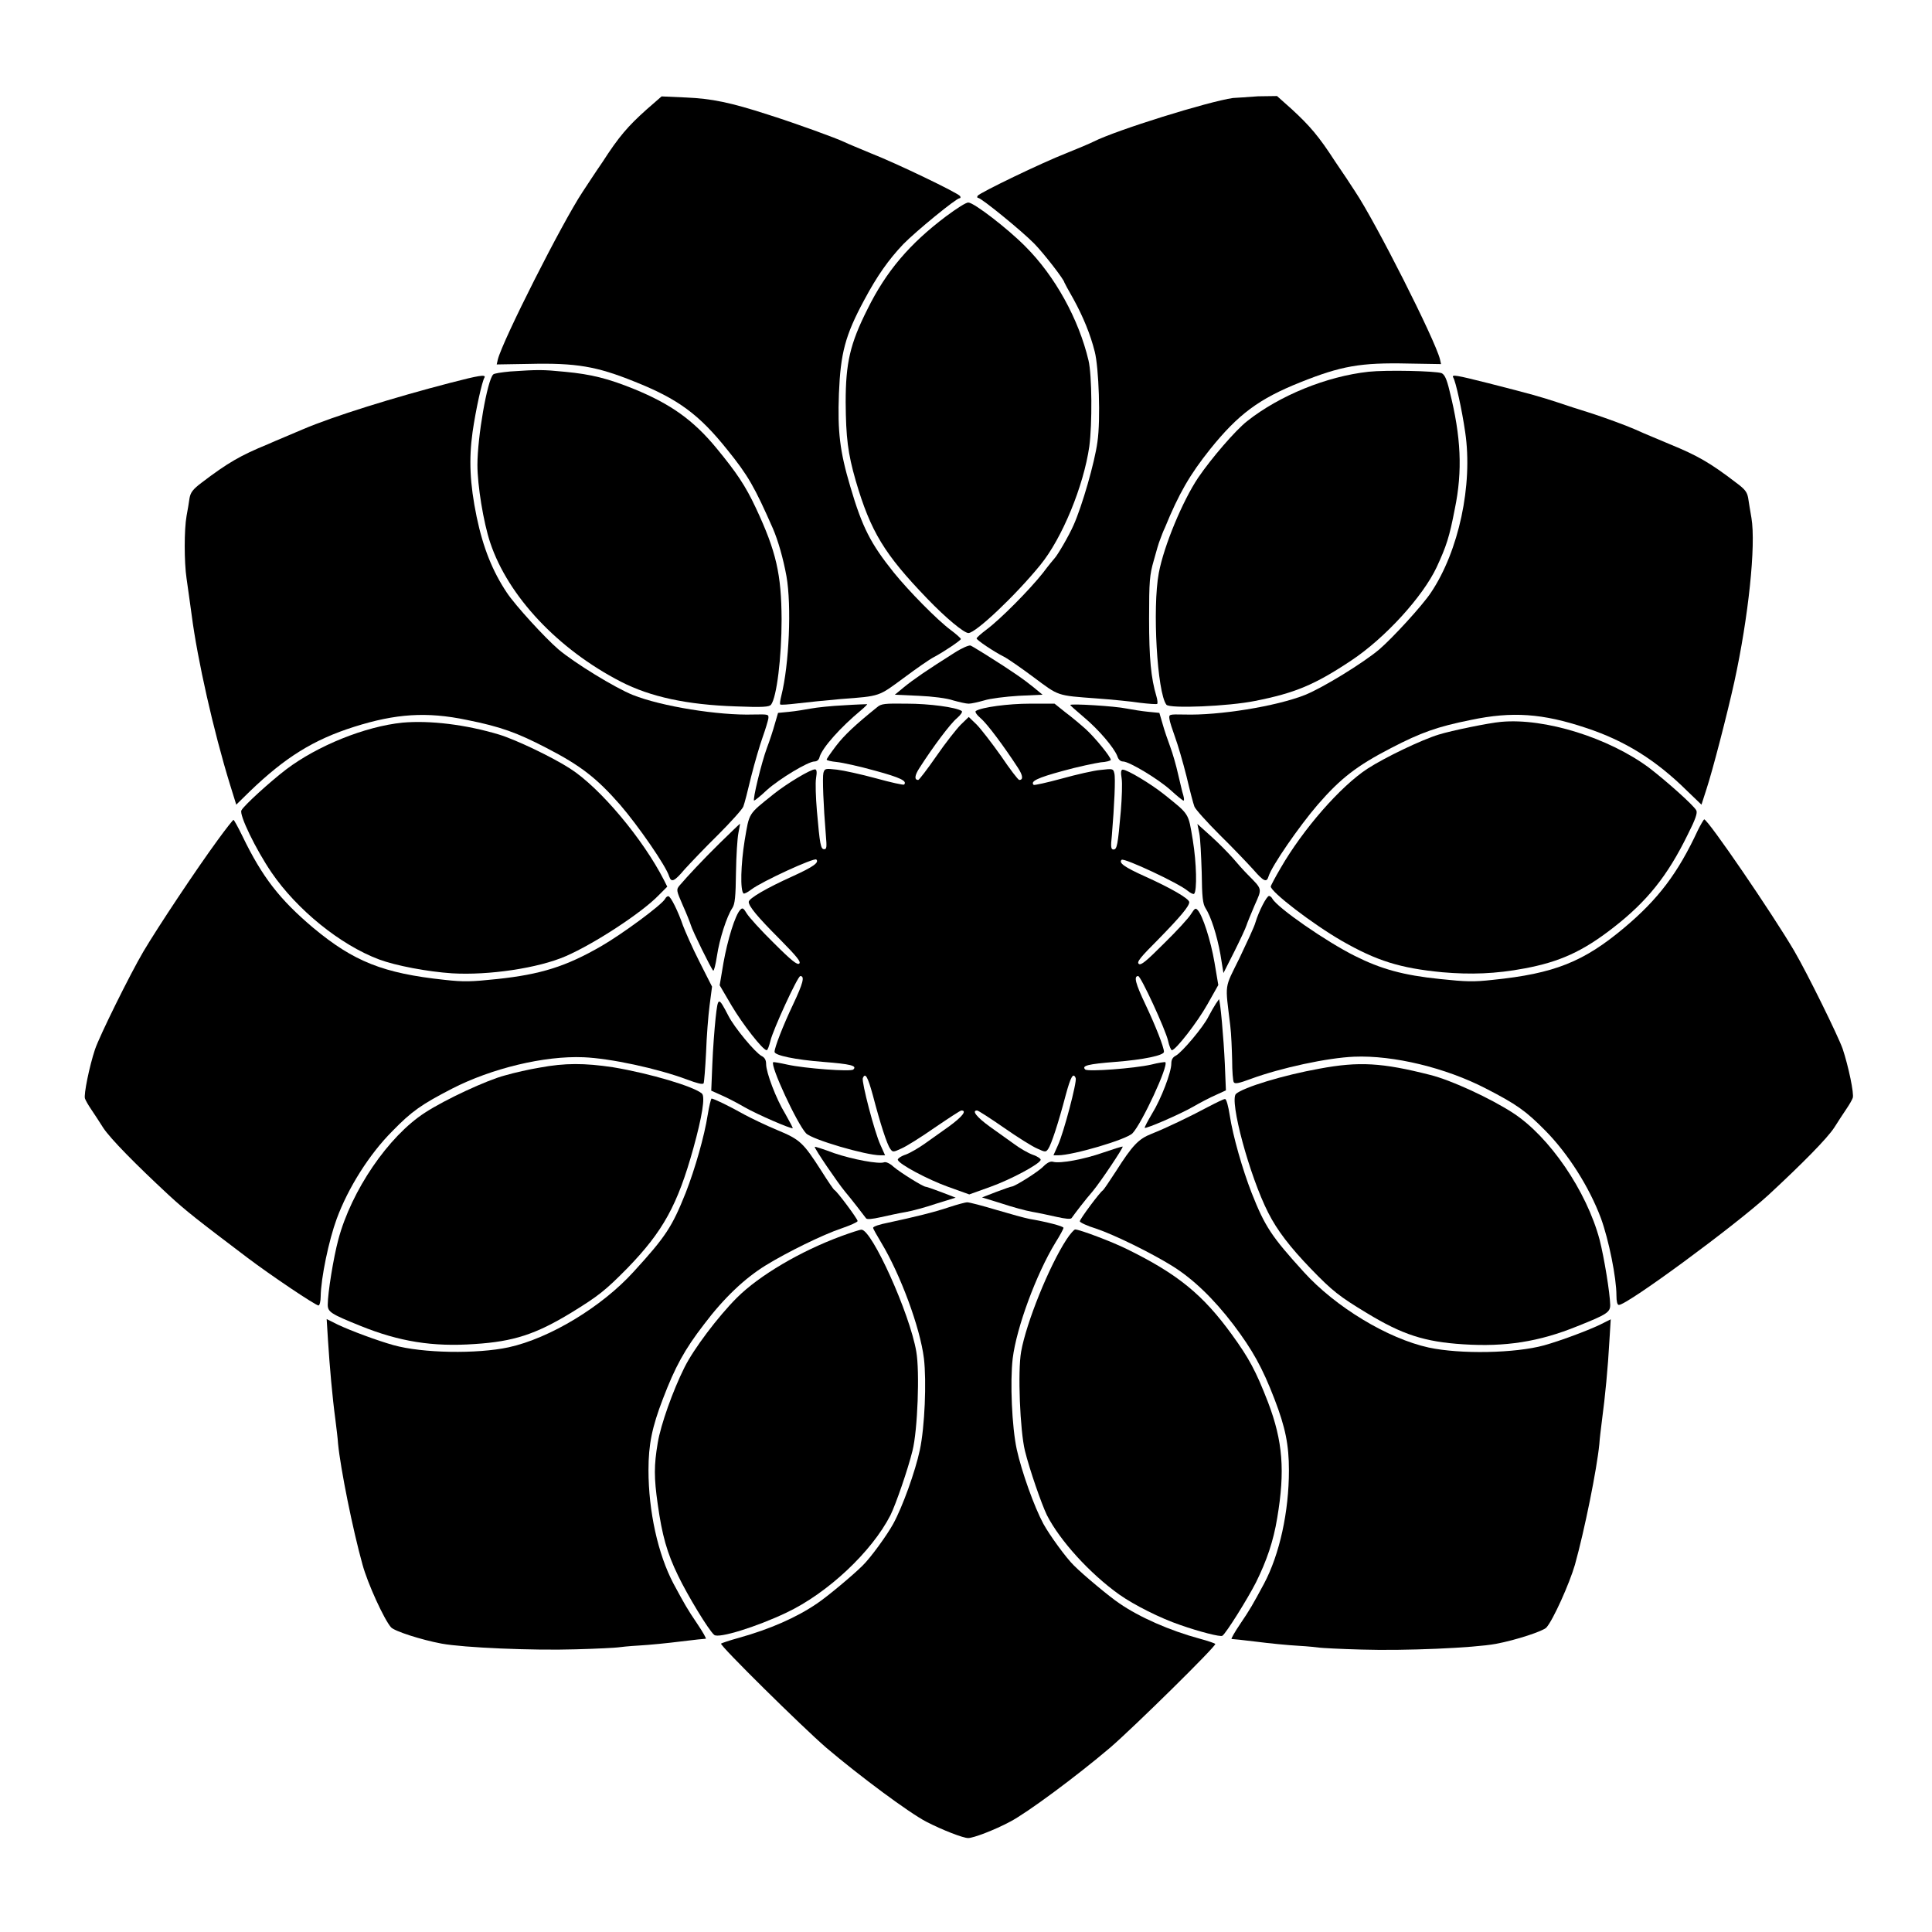<?xml version="1.0" encoding="UTF-8"?>
<!-- Uploaded to: ICON Repo, www.svgrepo.com, Generator: ICON Repo Mixer Tools -->
<svg fill="#000000" width="800px" height="800px" version="1.1" viewBox="144 144 512 512" xmlns="http://www.w3.org/2000/svg">
 <g>
  <path d="m315.29 173.07c-4.894 4.391-7.269 7.125-11.586 13.82-1.941 2.809-4.32 6.477-5.324 7.988-5.398 8.133-21.16 39.297-22.457 44.406l-0.289 1.297 8.637-0.145c12.453-0.289 17.848 0.648 27.852 4.68 11.586 4.606 17.129 8.707 24.613 18.066 5.543 6.836 7.269 9.934 12.09 20.871 1.367 3.168 2.734 7.918 3.598 12.668 1.367 7.773 0.719 23.391-1.367 31.668-0.289 1.152-0.434 2.16-0.289 2.305 0.215 0.145 2.231 0 4.606-0.289 2.305-0.289 7.484-0.793 11.445-1.152 10.652-0.793 9.934-0.648 16.699-5.613 3.383-2.519 6.91-4.965 7.918-5.469 2.59-1.367 7.199-4.461 7.199-4.82 0-0.215-1.223-1.297-2.664-2.375-3.598-2.664-11.156-10.363-15.113-15.258-6.117-7.629-8.348-11.949-11.516-22.742-2.809-9.43-3.383-14.609-3.023-24.613 0.434-10.797 1.656-15.473 6.695-24.832 3.453-6.477 6.477-10.723 10.363-14.828 3.383-3.453 14.035-12.164 14.898-12.164 0.289 0 0.359-0.289 0.145-0.574-0.434-0.793-17.059-8.781-23.535-11.301-2.879-1.223-6.117-2.519-7.125-3.023-2.086-1.008-12.523-4.82-20.223-7.269-10.004-3.238-14.969-4.246-21.734-4.535l-6.477-0.289z"/>
  <path d="m470.75 169.97c-6.551 0.938-30.875 8.492-36.992 11.586-1.008 0.504-4.246 1.871-7.125 3.023-6.477 2.519-23.031 10.508-23.535 11.301-0.215 0.289-0.145 0.574 0.145 0.574 0.793 0 11.516 8.707 14.898 12.164 2.59 2.664 7.918 9.574 7.918 10.219 0 0.07 1.078 2.086 2.445 4.461 2.519 4.606 4.461 9.285 5.613 13.891 1.078 4.176 1.582 18.066 0.719 23.895-0.719 5.469-4.102 17.129-6.332 22.094-1.297 2.949-4.32 8.062-5.039 8.781-0.145 0.145-1.582 1.871-3.094 3.887-3.527 4.461-11.227 12.234-14.898 14.969-1.441 1.078-2.664 2.16-2.664 2.375 0 0.434 4.606 3.527 7.199 4.82 1.008 0.504 4.535 2.949 7.918 5.469 6.766 5.039 6.047 4.82 16.699 5.613 3.957 0.289 9.141 0.793 11.445 1.152 2.375 0.289 4.461 0.434 4.606 0.289 0.145-0.145 0.07-1.078-0.215-2.016-1.441-4.82-1.941-10.004-1.941-20.586 0-9.934 0.145-11.586 1.223-15.332 0.648-2.375 1.367-4.894 1.727-5.688 0.289-0.793 0.793-2.16 1.223-3.023 3.742-9.141 6.621-14.105 12.02-20.871 7.414-9.211 12.883-13.316 23.895-17.707 10.797-4.32 15.906-5.254 28.645-4.965l8.637 0.145-0.289-1.297c-1.297-5.184-17.059-36.348-22.457-44.406-1.008-1.582-3.383-5.184-5.324-7.988-4.32-6.695-6.695-9.43-11.445-13.82l-3.957-3.527-5.039 0.07c-2.809 0.234-5.758 0.379-6.625 0.449z"/>
  <path d="m394.67 201.36c-9.645 7.269-15.836 14.539-20.801 24.613-4.606 9.141-5.758 14.25-5.758 24.613 0.07 9.43 0.574 13.531 2.664 20.801 3.957 13.531 7.629 19.504 18.93 31.234 5.039 5.254 9.789 9.141 10.941 9.141 1.941 0 12.523-10.004 19.074-18.066 5.758-7.055 11.445-20.871 12.957-31.379 0.793-5.973 0.719-18.93-0.215-22.816-2.59-10.941-8.852-22.312-16.699-30.156-4.68-4.75-13.676-11.66-15.113-11.66-0.512-0.141-3.172 1.586-5.981 3.676z"/>
  <path d="m279.16 242.45c-2.231 0.215-4.246 0.504-4.461 0.793-1.582 1.582-4.176 16.555-4.176 23.969 0 5.398 1.582 15.188 3.383 20.586 4.75 14.25 17.992 28.285 34.617 36.852 7.844 4.031 17.488 6.117 30.445 6.551 7.199 0.289 8.852 0.145 9.355-0.434 1.512-1.941 2.809-12.523 2.809-22.672-0.07-11.875-1.367-17.848-6.836-29.508-2.734-5.828-5.039-9.285-10.438-15.836-6.117-7.414-12.09-11.66-21.734-15.617-6.91-2.809-11.445-3.957-18.426-4.606-5.902-0.582-7.055-0.582-14.539-0.078z"/>
  <path d="m506.66 242.52c-11.082 1.223-23.535 6.262-32.172 13.098-3.094 2.445-9.43 9.789-12.957 14.969-4.102 6.117-9.07 17.992-10.438 25.262-1.727 9.211-0.434 31.738 2.016 34.906 0.793 1.078 16.41 0.434 23.535-1.008 10.508-2.086 15.762-4.246 25.477-10.723 8.996-5.973 18.93-16.914 22.598-24.688 2.59-5.613 3.383-7.988 4.82-15.473 2.086-10.078 1.656-19.145-1.367-31.164-0.793-3.383-1.367-4.461-2.16-4.82-1.719-0.578-14.602-0.863-19.352-0.359z"/>
  <path d="m263.54 245.4c-15.258 3.957-31.234 8.926-39.297 12.379-2.809 1.223-7.055 2.949-9.285 3.957-7.199 2.949-10.578 4.894-17.488 10.148-2.375 1.801-2.949 2.59-3.238 4.102-0.145 1.078-0.504 3.238-0.793 4.75-0.648 3.598-0.648 12.234 0 16.555 0.289 1.871 0.863 6.262 1.367 9.789 1.512 11.66 5.758 30.59 10.148 44.84l1.656 5.324 3.598-3.527c9.285-8.926 16.77-13.676 27.711-17.129 10.941-3.453 19.145-4.031 29.797-1.801 8.996 1.801 13.316 3.383 21.09 7.414 9.07 4.68 13.316 7.988 19.504 15.043 4.894 5.688 12.164 16.195 13.027 19 0.574 1.727 1.367 1.367 4.102-1.871 1.441-1.582 5.398-5.758 8.852-9.141 3.453-3.453 6.477-6.836 6.695-7.484 0.289-0.719 1.223-4.32 2.086-7.988 0.938-3.742 2.305-8.348 3.023-10.363 0.719-2.016 1.367-4.176 1.512-4.894 0.145-1.223 0.145-1.223-3.957-1.152-9.211 0.289-24.398-2.16-31.957-5.184-4.68-1.871-15.473-8.492-19.719-12.09-3.527-3.023-11.445-11.66-13.676-15.043-3.742-5.613-6.262-11.805-7.988-20.082-1.801-8.781-2.086-15.188-1.078-22.457 0.863-5.973 2.519-13.457 3.168-14.465 0.426-0.863-1.664-0.5-8.859 1.371z"/>
  <path d="m529.12 244.04c0.648 1.008 2.305 8.492 3.168 14.465 2.086 14.035-1.727 31.598-9.07 42.535-2.231 3.383-10.148 12.02-13.676 15.043-4.246 3.598-15.043 10.219-19.719 12.09-7.629 3.023-22.816 5.469-31.957 5.184-4.102-0.07-4.102-0.07-3.957 1.152 0.07 0.719 0.793 2.879 1.512 4.894 0.719 1.941 2.086 6.621 3.023 10.363 0.863 3.672 1.801 7.269 2.086 7.988 0.215 0.648 3.238 4.031 6.695 7.484 3.453 3.383 7.414 7.559 8.852 9.141 2.809 3.238 3.598 3.598 4.102 1.871 0.863-2.809 8.133-13.316 13.027-19 6.117-7.055 10.438-10.363 19.504-15.043 7.773-4.031 12.09-5.613 21.09-7.414 10.941-2.305 19-1.727 30.445 2.086 10.293 3.383 18.57 8.492 26.988 16.84l3.672 3.527 1.367-4.246c1.582-4.82 5.398-19.504 7.34-28.285 3.742-17.129 5.758-36.203 4.535-43.473-0.289-1.801-0.719-4.102-0.863-5.254-0.289-1.582-0.793-2.305-3.238-4.102-6.836-5.254-10.293-7.199-17.488-10.148-2.305-1.008-6.477-2.664-9.285-3.957-2.809-1.223-7.844-3.023-11.082-4.102-3.238-1.008-7.699-2.445-9.789-3.168-4.246-1.367-6.117-1.941-17.992-4.965-8.57-2.156-9.793-2.375-9.289-1.508z"/>
  <path d="m396.9 317.02c-7.199 4.535-10.941 7.125-13.316 9.07l-2.445 2.016 6.332 0.289c3.527 0.145 7.559 0.648 9.141 1.223 1.582 0.434 3.383 0.863 4.102 0.863s2.59-0.434 4.102-0.863c1.582-0.504 5.613-1.008 9.141-1.223l6.332-0.289-2.445-2.016c-2.305-1.871-5.398-4.102-12.883-8.781-1.656-1.008-3.383-2.086-3.742-2.231-0.43-0.148-2.301 0.645-4.316 1.941z"/>
  <path d="m367.68 330.91c-3.238 0.145-7.269 0.574-8.781 0.863-1.582 0.289-4.176 0.719-5.758 0.863l-2.949 0.289-0.863 2.949c-0.434 1.582-1.367 4.461-2.086 6.332-1.441 3.887-3.887 13.961-3.383 13.961 0.145 0 1.727-1.223 3.383-2.809 3.383-3.023 10.941-7.559 12.594-7.559 0.648 0 1.223-0.434 1.367-1.223 0.793-2.519 5.543-7.844 11.012-12.379 0.938-0.793 1.656-1.512 1.582-1.582-0.074 0.004-2.879 0.074-6.117 0.293z"/>
  <path d="m376.46 331.41c-5.902 4.75-8.707 7.414-10.867 10.219-1.367 1.801-2.519 3.453-2.519 3.672 0 0.215 1.223 0.504 2.734 0.648 1.441 0.145 6.047 1.152 10.148 2.305 6.621 1.801 8.566 2.734 7.629 3.672-0.215 0.145-3.527-0.574-7.414-1.656-3.957-1.078-8.566-2.086-10.363-2.305-3.168-0.359-3.238-0.289-3.598 0.863-0.289 1.223 0 8.637 0.648 16.48 0.289 3.238 0.215 3.742-0.434 3.742-0.938 0-1.152-1.223-1.941-10.219-0.289-3.453-0.434-7.414-0.215-8.637 0.289-1.727 0.145-2.305-0.289-2.305-1.223 0-7.414 3.742-10.867 6.477-6.981 5.613-6.477 4.82-7.773 12.379-1.008 6.262-1.223 13.242-0.289 14.035 0.145 0.145 1.078-0.289 2.086-1.078 2.734-2.086 16.625-8.492 17.203-7.918 0.793 0.793-0.793 1.941-6.332 4.461-6.695 3.023-11.586 5.828-11.586 6.766 0 1.152 2.305 3.957 8.133 9.789 4.75 4.82 5.758 6.117 5.254 6.551-0.504 0.434-1.941-0.648-6.766-5.469-3.383-3.312-6.551-6.836-7.125-7.773-0.863-1.441-1.152-1.656-1.727-1.008-1.367 1.367-3.383 7.988-4.461 14.035l-1.008 5.973 3.168 5.398c2.949 4.965 8.277 11.805 9.285 11.805 0.289 0 0.648-1.152 1.008-2.519 0.648-2.809 7.199-17.129 7.918-17.129 1.223 0 0.719 1.941-1.941 7.559-2.664 5.613-4.894 11.371-4.894 12.523 0 0.938 5.469 2.086 12.883 2.664 7.269 0.574 9.07 1.008 7.988 2.016-0.648 0.648-12.957-0.289-17.488-1.297-1.941-0.434-3.598-0.719-3.742-0.648-0.863 0.863 6.332 16.336 8.707 18.855 1.582 1.656 15.836 5.828 19.719 5.828h1.223l-1.223-2.734c-1.582-3.383-5.039-16.77-4.68-17.707 0.648-1.582 1.297-0.434 2.664 4.535 1.941 7.414 3.742 13.027 4.606 14.18 0.648 0.938 0.793 0.938 2.949-0.07 1.223-0.504 5.254-3.023 8.852-5.543 3.598-2.445 6.766-4.535 7.055-4.535 1.582 0 0.145 1.727-3.312 4.246-2.16 1.512-5.039 3.598-6.477 4.606-1.441 1.008-3.598 2.305-4.894 2.809-1.367 0.434-2.305 1.152-2.16 1.441 0.359 1.152 7.918 5.184 13.316 7.125l5.613 2.016 5.613-2.016c5.398-1.941 12.957-5.973 13.316-7.125 0.07-0.289-0.793-0.938-2.086-1.367-1.223-0.434-3.453-1.727-4.894-2.809-1.441-1.008-4.391-3.168-6.551-4.68-3.453-2.519-4.82-4.246-3.312-4.246 0.289 0 3.527 2.086 7.055 4.535 3.598 2.519 7.629 5.039 8.852 5.543 2.16 1.008 2.305 1.008 2.949 0.07 0.793-1.152 2.664-6.766 4.606-14.18 1.367-5.039 2.016-6.117 2.664-4.535 0.359 1.008-3.168 14.395-4.68 17.707l-1.223 2.734h1.223c3.957 0 18.137-4.176 19.719-5.828 2.445-2.519 9.645-17.992 8.707-18.855-0.145-0.07-1.801 0.145-3.742 0.648-4.461 1.008-16.77 1.941-17.488 1.297-1.008-1.008 0.719-1.441 7.988-2.016 7.414-0.574 12.883-1.727 12.883-2.664 0-1.223-2.231-6.91-4.894-12.523-2.664-5.613-3.168-7.559-1.941-7.559 0.719 0 7.269 14.25 7.918 17.129 0.289 1.367 0.793 2.519 1.008 2.519 1.008 0 6.766-7.414 9.43-12.164l2.879-5.109-1.008-5.973c-1.008-5.902-3.168-12.523-4.461-13.891-0.574-0.648-0.793-0.434-1.727 1.008-0.574 1.008-3.742 4.461-7.125 7.773-4.82 4.82-6.191 5.973-6.766 5.469-0.574-0.504 0.434-1.727 5.254-6.551 5.758-5.902 8.133-8.707 8.133-9.789 0-0.938-4.894-3.742-11.586-6.766-5.613-2.519-7.199-3.672-6.332-4.461 0.648-0.574 15.113 6.191 17.488 8.203 0.793 0.648 1.582 1.008 1.727 0.793 0.793-0.793 0.648-8.133-0.359-14.25-1.223-7.269-0.793-6.621-7.699-12.164-3.453-2.734-9.645-6.477-10.867-6.477-0.434 0-0.574 0.648-0.289 2.305 0.215 1.223 0.07 5.184-0.215 8.637-0.793 9.07-1.008 10.219-1.941 10.219-0.648 0-0.793-0.574-0.434-3.742 0.648-7.844 1.008-15.258 0.648-16.48-0.289-1.223-0.434-1.223-3.598-0.863-1.801 0.145-6.477 1.223-10.363 2.305-3.957 1.078-7.269 1.801-7.414 1.656-0.938-0.938 1.008-1.871 7.629-3.672 4.102-1.152 8.707-2.086 10.148-2.305 1.441-0.07 2.664-0.434 2.664-0.648 0-0.793-4.176-5.902-6.621-8.133-1.367-1.223-3.742-3.238-5.398-4.461l-2.879-2.305h-6.477c-5.758 0-12.812 0.938-14.395 1.941-0.289 0.215 0.215 1.008 1.297 1.941 1.727 1.441 6.262 7.559 9.859 13.098 1.367 2.086 1.441 3.238 0.359 3.238-0.289 0-2.445-2.809-4.82-6.332-2.445-3.453-5.398-7.269-6.477-8.348l-2.086-2.016-2.086 2.016c-1.152 1.152-4.102 4.894-6.477 8.348-2.445 3.527-4.606 6.332-4.82 6.332-1.078 0-1.008-1.152 0.359-3.238 3.598-5.613 8.133-11.66 9.859-13.098 1.078-0.938 1.582-1.727 1.297-1.941-1.582-1.008-8.637-1.941-14.539-1.941-5.848-0.074-6.785-0.004-7.863 0.934z"/>
  <path d="m427.64 330.83c0 0.145 1.656 1.582 3.598 3.238 3.957 3.312 7.988 8.062 8.852 10.293 0.289 0.938 0.863 1.441 1.512 1.441 1.656 0 9.285 4.606 12.594 7.559 1.727 1.582 3.238 2.809 3.453 2.809 0.215 0 0.145-0.648-0.07-1.441-0.289-0.793-0.793-3.238-1.367-5.543-0.504-2.305-1.441-5.543-2.086-7.269-0.648-1.727-1.582-4.461-2.016-6.047l-0.863-2.949-2.949-0.289c-1.582-0.145-4.246-0.574-5.758-0.863-3.023-0.648-14.973-1.367-14.898-0.938z"/>
  <path d="m250.66 335.51c-9.934 1.008-22.527 6.117-30.805 12.379-4.246 3.238-11.301 9.645-11.875 10.867-0.648 1.152 3.816 10.363 7.988 16.48 6.695 9.789 18.137 19.145 28.5 23.031 4.461 1.656 12.812 3.238 19.359 3.672 9.645 0.574 22.816-1.367 30.086-4.535 7.629-3.312 20.152-11.516 24.613-16.121l2.305-2.305-0.863-1.727c-5.543-10.867-16.914-24.473-24.902-29.582-4.68-3.023-14.324-7.629-18.785-8.996-8.852-2.66-18.352-3.812-25.621-3.164z"/>
  <path d="m541.79 335.3c-3.238 0.289-13.098 2.305-16.555 3.383-4.461 1.367-14.105 5.973-18.785 8.996-7.199 4.68-17.129 16.051-23.102 26.414-1.441 2.445-2.59 4.68-2.59 4.82 0 1.441 10.941 9.859 18.785 14.395 9.285 5.324 15.473 7.269 26.703 8.348 7.484 0.648 14.105 0.434 21.734-1.008 9.285-1.727 15.402-4.461 23.535-10.797 8.996-6.981 14.395-13.746 19.719-24.613 2.086-4.102 2.664-5.828 2.305-6.477-0.648-1.297-7.918-7.773-12.523-11.301-10.652-7.914-27.566-13.242-39.227-12.16z"/>
  <path d="m201.71 366.6c-5.688 7.773-15.836 23.031-19.719 29.582-3.598 6.117-11.66 22.457-12.812 25.91-1.512 4.535-3.023 12.02-2.664 13.027 0.145 0.434 0.863 1.727 1.656 2.879s2.231 3.383 3.238 4.965c1.941 2.879 8.422 9.5 17.344 17.777 4.535 4.176 7.484 6.477 20.801 16.555 6.191 4.68 18.066 12.668 18.855 12.668 0.289 0 0.574-1.078 0.574-2.375 0.07-4.965 2.16-14.898 4.246-20.586 3.023-8.203 8.637-17.129 14.754-23.246 5.109-5.254 7.699-7.055 15.762-11.227 10.508-5.398 24.473-8.781 34.906-8.348 7.055 0.289 19.504 2.949 27.422 5.902 2.664 1.008 4.102 1.367 4.391 1.008 0.145-0.289 0.434-3.957 0.648-8.133 0.145-4.176 0.574-9.789 0.938-12.523l0.648-4.965-3.383-6.695c-1.871-3.672-3.742-7.988-4.32-9.5-1.223-3.598-3.238-7.773-3.887-7.773-0.289 0-0.648 0.289-0.863 0.719-0.863 1.582-11.301 9.285-16.914 12.523-9.355 5.398-16.051 7.484-27.566 8.707-6.836 0.719-8.852 0.793-13.961 0.215-16.195-1.727-24.039-4.82-34.836-13.82-8.852-7.484-13.457-13.387-18.715-24.254-1.152-2.375-2.231-4.32-2.375-4.32-0.141 0.004-2.082 2.449-4.168 5.328z"/>
  <path d="m593.96 364.01c-5.324 11.445-10.508 18.281-19.504 25.84-10.797 9.07-18.57 12.164-34.836 13.82-5.109 0.574-7.125 0.504-13.961-0.215-9.859-1.008-15.691-2.664-22.598-6.117-7.629-3.816-20.512-12.738-21.879-15.188-0.215-0.434-0.648-0.719-0.863-0.719-0.648 0-2.734 4.102-3.598 6.981-0.289 1.152-2.305 5.398-4.246 9.5-4.102 8.348-3.816 6.406-2.445 17.848 0.289 2.305 0.434 6.477 0.504 9.285 0 2.809 0.215 5.469 0.434 5.758 0.289 0.504 1.367 0.289 4.461-0.863 7.988-2.949 20.367-5.613 27.422-5.902 10.438-0.434 24.328 2.949 34.906 8.422 8.133 4.176 10.652 5.973 15.762 11.156 6.047 6.117 11.66 14.969 14.754 23.246 2.086 5.758 4.102 15.762 4.102 20.441 0 1.582 0.215 2.519 0.648 2.519 2.231 0 30.875-21.09 39.73-29.223 8.926-8.277 15.473-14.898 17.344-17.777 1.008-1.582 2.445-3.816 3.238-4.965 0.793-1.152 1.512-2.445 1.656-2.879 0.434-1.008-1.152-8.492-2.664-13.027-1.223-3.453-9.285-19.863-12.812-25.91-5.688-9.715-22.887-34.906-23.895-34.906-0.219 0.211-0.941 1.438-1.66 2.875z"/>
  <path d="m334.79 367.39c-4.82 4.75-8.492 8.707-10.723 11.301-0.863 1.078-0.863 1.223 0.863 5.184 1.008 2.231 1.941 4.606 2.16 5.324 0.434 1.512 5.324 11.445 5.902 12.02 0.215 0.215 0.648-1.582 1.008-3.887 0.648-4.391 2.59-10.508 4.102-12.738 0.648-1.008 0.863-2.879 0.938-9.355 0.07-4.391 0.359-9.07 0.648-10.508 0.289-1.367 0.434-2.445 0.434-2.445-0.152 0.066-2.527 2.371-5.332 5.106z"/>
  <path d="m461.82 364.8c0.289 1.367 0.504 6.047 0.648 10.438 0.07 6.551 0.289 8.277 1.008 9.43 1.441 2.231 3.023 7.125 3.957 12.309l0.793 4.894 2.879-5.688c1.582-3.168 3.023-6.262 3.238-6.981s1.223-3.094 2.16-5.324c2.016-4.535 2.086-4.102-1.871-8.133-1.008-1.008-2.809-3.023-3.957-4.391-1.223-1.367-3.742-3.957-5.758-5.758l-3.598-3.238z"/>
  <path d="m333.64 413.82c-0.289 2.809-0.719 8.277-0.863 12.164l-0.289 7.055 2.734 1.223c1.512 0.648 4.246 2.086 6.117 3.168 3.383 1.941 12.379 5.828 12.738 5.543 0.07-0.07-0.793-1.727-1.941-3.742-2.445-3.957-5.109-11.012-5.109-13.242 0-1.078-0.359-1.727-1.223-2.16-1.727-0.938-7.269-7.629-8.781-10.652-2.664-5.113-2.734-5.113-3.383 0.645z"/>
  <path d="m466.21 410c-0.434 0.648-1.297 2.16-1.941 3.383-1.367 2.809-7.055 9.5-8.637 10.363-0.863 0.434-1.223 1.078-1.223 2.16 0 2.231-2.664 9.285-5.109 13.242-1.152 1.941-2.016 3.598-1.941 3.742 0.359 0.289 9.355-3.598 12.738-5.543 1.871-1.078 4.606-2.519 6.117-3.168l2.664-1.223-0.289-7.055c-0.289-6.551-1.223-17.129-1.582-17.129 0.066 0.074-0.367 0.578-0.797 1.227z"/>
  <path d="m287.07 426.92c-2.664 0.434-6.836 1.367-9.285 2.086-4.68 1.223-15.762 6.332-21.16 9.859-9.715 6.262-19.504 20.656-22.961 33.609-1.297 4.82-2.809 14.18-2.809 17.273 0 1.941 0.793 2.445 8.637 5.613 10.293 4.176 19.215 5.613 30.301 4.82 10.293-0.648 16.195-2.59 25.551-8.277 7.269-4.461 9.07-5.902 14.898-11.805 9.5-9.789 13.316-16.77 17.488-31.738 2.375-8.566 3.168-13.676 2.305-14.539-2.086-1.871-13.676-5.324-23.535-6.981-7.629-1.148-12.809-1.148-19.43 0.078z"/>
  <path d="m493.71 427.2c-9.645 1.727-20.223 4.965-22.168 6.695-1.801 1.727 3.598 21.809 8.566 31.523 2.375 4.68 5.758 9.07 11.227 14.754 5.758 5.973 7.629 7.414 14.898 11.805 9.355 5.688 15.258 7.629 25.551 8.277 11.082 0.719 20.082-0.648 30.301-4.82 7.773-3.094 8.637-3.672 8.637-5.613-0.07-3.168-1.582-12.453-2.809-17.273-3.453-12.957-13.316-27.352-22.961-33.609-5.973-3.887-16.41-8.707-21.953-10.078-12.734-3.242-18.852-3.602-29.289-1.66z"/>
  <path d="m331.55 439.44c-0.863 5.613-3.383 14.395-5.828 20.656-3.598 8.996-5.254 11.586-13.82 20.945-8.422 9.285-22.238 17.633-33.109 20.008-8.348 1.801-22.816 1.582-30.516-0.574-4.391-1.223-11.301-3.816-14.684-5.398l-3.023-1.512 0.359 5.758c0.434 6.836 1.152 14.969 1.941 20.801 0.289 2.305 0.648 5.184 0.719 6.477 0.648 6.621 3.887 22.742 6.477 32.027 1.367 5.039 5.758 14.609 7.559 16.625 0.863 1.008 7.988 3.312 13.387 4.32 5.828 1.078 24.109 1.871 35.625 1.512 5.688-0.145 10.723-0.434 11.082-0.504 0.434-0.07 3.023-0.359 5.688-0.504s7.699-0.648 11.082-1.078c3.383-0.434 6.332-0.719 6.551-0.719 0.215 0-0.793-1.801-2.305-4.031-2.59-3.816-3.312-5.109-6.262-10.578-4.102-7.773-6.621-19.145-6.621-30.086 0-6.766 0.938-11.371 3.816-18.855 3.238-8.492 5.758-13.098 10.867-19.719 5.324-7.055 10.797-12.234 16.41-15.691 5.613-3.453 15.113-8.133 20.082-9.789 2.305-0.793 4.246-1.656 4.246-1.941 0-0.574-5.469-7.918-6.117-8.203-0.215-0.07-1.727-2.305-3.453-5.039-4.894-7.629-5.688-8.348-11.73-10.867-2.949-1.223-6.836-3.094-8.707-4.102-4.102-2.305-8.133-4.246-8.707-4.246-0.141 0.059-0.645 2.004-1.008 4.309z"/>
  <path d="m464.27 437.28c-4.965 2.664-11.301 5.688-15.113 7.199-3.453 1.367-5.039 3.023-9.43 9.934-1.727 2.664-3.238 4.894-3.453 5.039-0.648 0.289-6.117 7.629-6.117 8.203 0 0.289 1.941 1.223 4.32 1.941 4.894 1.656 14.395 6.332 20.008 9.789 5.613 3.453 11.082 8.707 16.41 15.691 5.039 6.695 7.629 11.301 10.867 19.719 2.879 7.484 3.816 12.09 3.816 18.855 0 10.941-2.445 22.238-6.621 30.086-2.949 5.469-3.672 6.766-6.262 10.578-1.512 2.231-2.519 4.031-2.305 4.031s3.168 0.289 6.551 0.719c3.383 0.434 8.422 0.938 11.082 1.078 2.664 0.145 5.254 0.434 5.688 0.504 0.434 0.07 5.398 0.359 11.082 0.504 11.516 0.359 29.797-0.434 35.625-1.512 5.398-1.008 12.523-3.383 13.387-4.32 1.801-2.016 6.117-11.66 7.559-16.625 2.59-9.285 5.828-25.406 6.477-32.027 0.07-1.297 0.434-4.176 0.719-6.477 0.793-5.828 1.582-14.035 1.941-20.801l0.359-5.758-3.023 1.512c-3.383 1.582-10.293 4.176-14.684 5.398-7.629 2.086-22.094 2.375-30.516 0.574-10.867-2.375-24.688-10.723-33.109-20.008-8.566-9.43-10.293-12.02-13.82-20.945-2.445-6.262-4.965-15.043-5.828-20.656-0.359-2.305-0.863-4.246-1.223-4.246-0.285-0.07-2.297 0.938-4.387 2.019z"/>
  <path d="m359.91 447.93c0 0.574 5.973 9.355 7.988 11.805 1.941 2.305 4.68 5.902 5.613 7.125 0.215 0.359 1.656 0.215 3.887-0.289 1.941-0.434 4.894-1.078 6.621-1.367 1.727-0.289 5.398-1.297 8.133-2.231l5.109-1.582-3.742-1.441c-2.086-0.793-3.957-1.441-4.176-1.441-0.719 0-6.695-3.742-8.492-5.254-1.008-0.938-2.086-1.441-2.59-1.223-1.367 0.504-8.133-0.719-13.242-2.445-2.879-1.082-5.109-1.801-5.109-1.656z"/>
  <path d="m436.34 449.45c-5.109 1.801-11.371 2.949-13.242 2.445-0.719-0.215-1.582 0.215-2.59 1.223-1.367 1.441-7.629 5.324-8.348 5.324-0.215 0-2.086 0.648-4.176 1.441l-3.742 1.441 5.109 1.582c2.809 0.938 6.477 1.941 8.133 2.231 1.727 0.289 4.68 0.938 6.621 1.367 2.231 0.504 3.672 0.648 3.887 0.289 0.863-1.223 3.598-4.82 5.613-7.125 2.305-2.809 8.133-11.586 7.918-11.805-0.145-0.07-2.449 0.648-5.184 1.586z"/>
  <path d="m395.54 463.91c-4.031 1.367-9.43 2.664-16.121 4.102-2.231 0.434-4.031 1.008-4.031 1.367 0 0.289 1.008 2.016 2.16 3.957 5.039 8.348 10.293 22.457 11.301 30.66 0.719 6.117 0.215 18.211-1.078 24.254-1.223 5.758-4.606 15.113-7.055 19.578-1.656 3.023-6.047 9.07-8.133 11.082-2.519 2.519-9.43 8.277-12.02 10.004-5.469 3.742-12.523 6.836-20.801 9.141-2.375 0.648-4.461 1.367-4.68 1.512-0.434 0.434 21.449 22.023 27.852 27.566 9.07 7.699 22.094 17.344 26.559 19.648 4.176 2.16 9.715 4.32 11.082 4.32 1.367 0 6.91-2.086 11.082-4.32 4.461-2.305 17.488-11.949 26.559-19.648 6.262-5.398 28.285-27.062 27.852-27.492-0.145-0.145-1.941-0.793-4.102-1.367-7.988-2.16-15.977-5.688-21.305-9.355-2.59-1.727-9.5-7.484-12.02-10.004-2.086-2.016-6.477-8.062-8.133-11.082-2.445-4.535-5.758-13.82-7.055-19.719-1.297-5.973-1.801-17.922-1.078-24.109 1.008-8.203 6.262-22.383 11.301-30.66 1.223-1.941 2.16-3.672 2.16-3.957 0-0.434-4.461-1.582-9.07-2.375-1.152-0.215-5.039-1.297-8.707-2.375-3.598-1.078-7.125-2.016-7.773-2.016-0.355-0.008-2.586 0.57-4.746 1.289z"/>
  <path d="m366.89 471.61c-10.723 3.957-21.664 10.363-27.637 16.336-4.894 4.894-11.445 13.531-13.891 18.496-3.023 6.047-6.262 15.113-7.055 19.938-1.008 5.973-1.008 9.211 0 16.266 1.152 8.203 2.445 12.883 5.398 18.93 2.445 5.109 8.133 14.539 9.574 15.691 1.152 1.008 11.301-2.16 19.145-5.902 10.941-5.184 22.598-16.121 27.566-25.84 1.441-2.949 4.606-12.09 5.828-17.059 1.367-5.398 1.941-21.016 1.008-26.27-1.727-10.148-11.805-32.387-14.539-32.316-0.434 0-2.809 0.793-5.398 1.73z"/>
  <path d="m426.63 472.48c-4.606 7.055-10.652 22.023-12.02 29.727-0.938 5.254-0.289 20.945 1.008 26.27 1.223 4.965 4.391 14.105 5.828 17.059 3.453 6.766 11.371 15.473 19.145 21.016 3.957 2.809 11.012 6.332 16.121 8.062 5.109 1.801 10.723 3.238 11.227 2.879 0.938-0.574 6.695-9.789 8.926-14.18 2.809-5.688 4.606-10.867 5.613-17.059 2.086-12.379 1.512-20.297-2.445-30.66-3.238-8.348-5.039-11.66-9.574-17.922-7.629-10.508-14.25-15.977-27.711-22.598-4.031-2.016-12.668-5.254-13.82-5.254-0.281-0.004-1.363 1.219-2.297 2.66z"/>
 </g>
</svg>